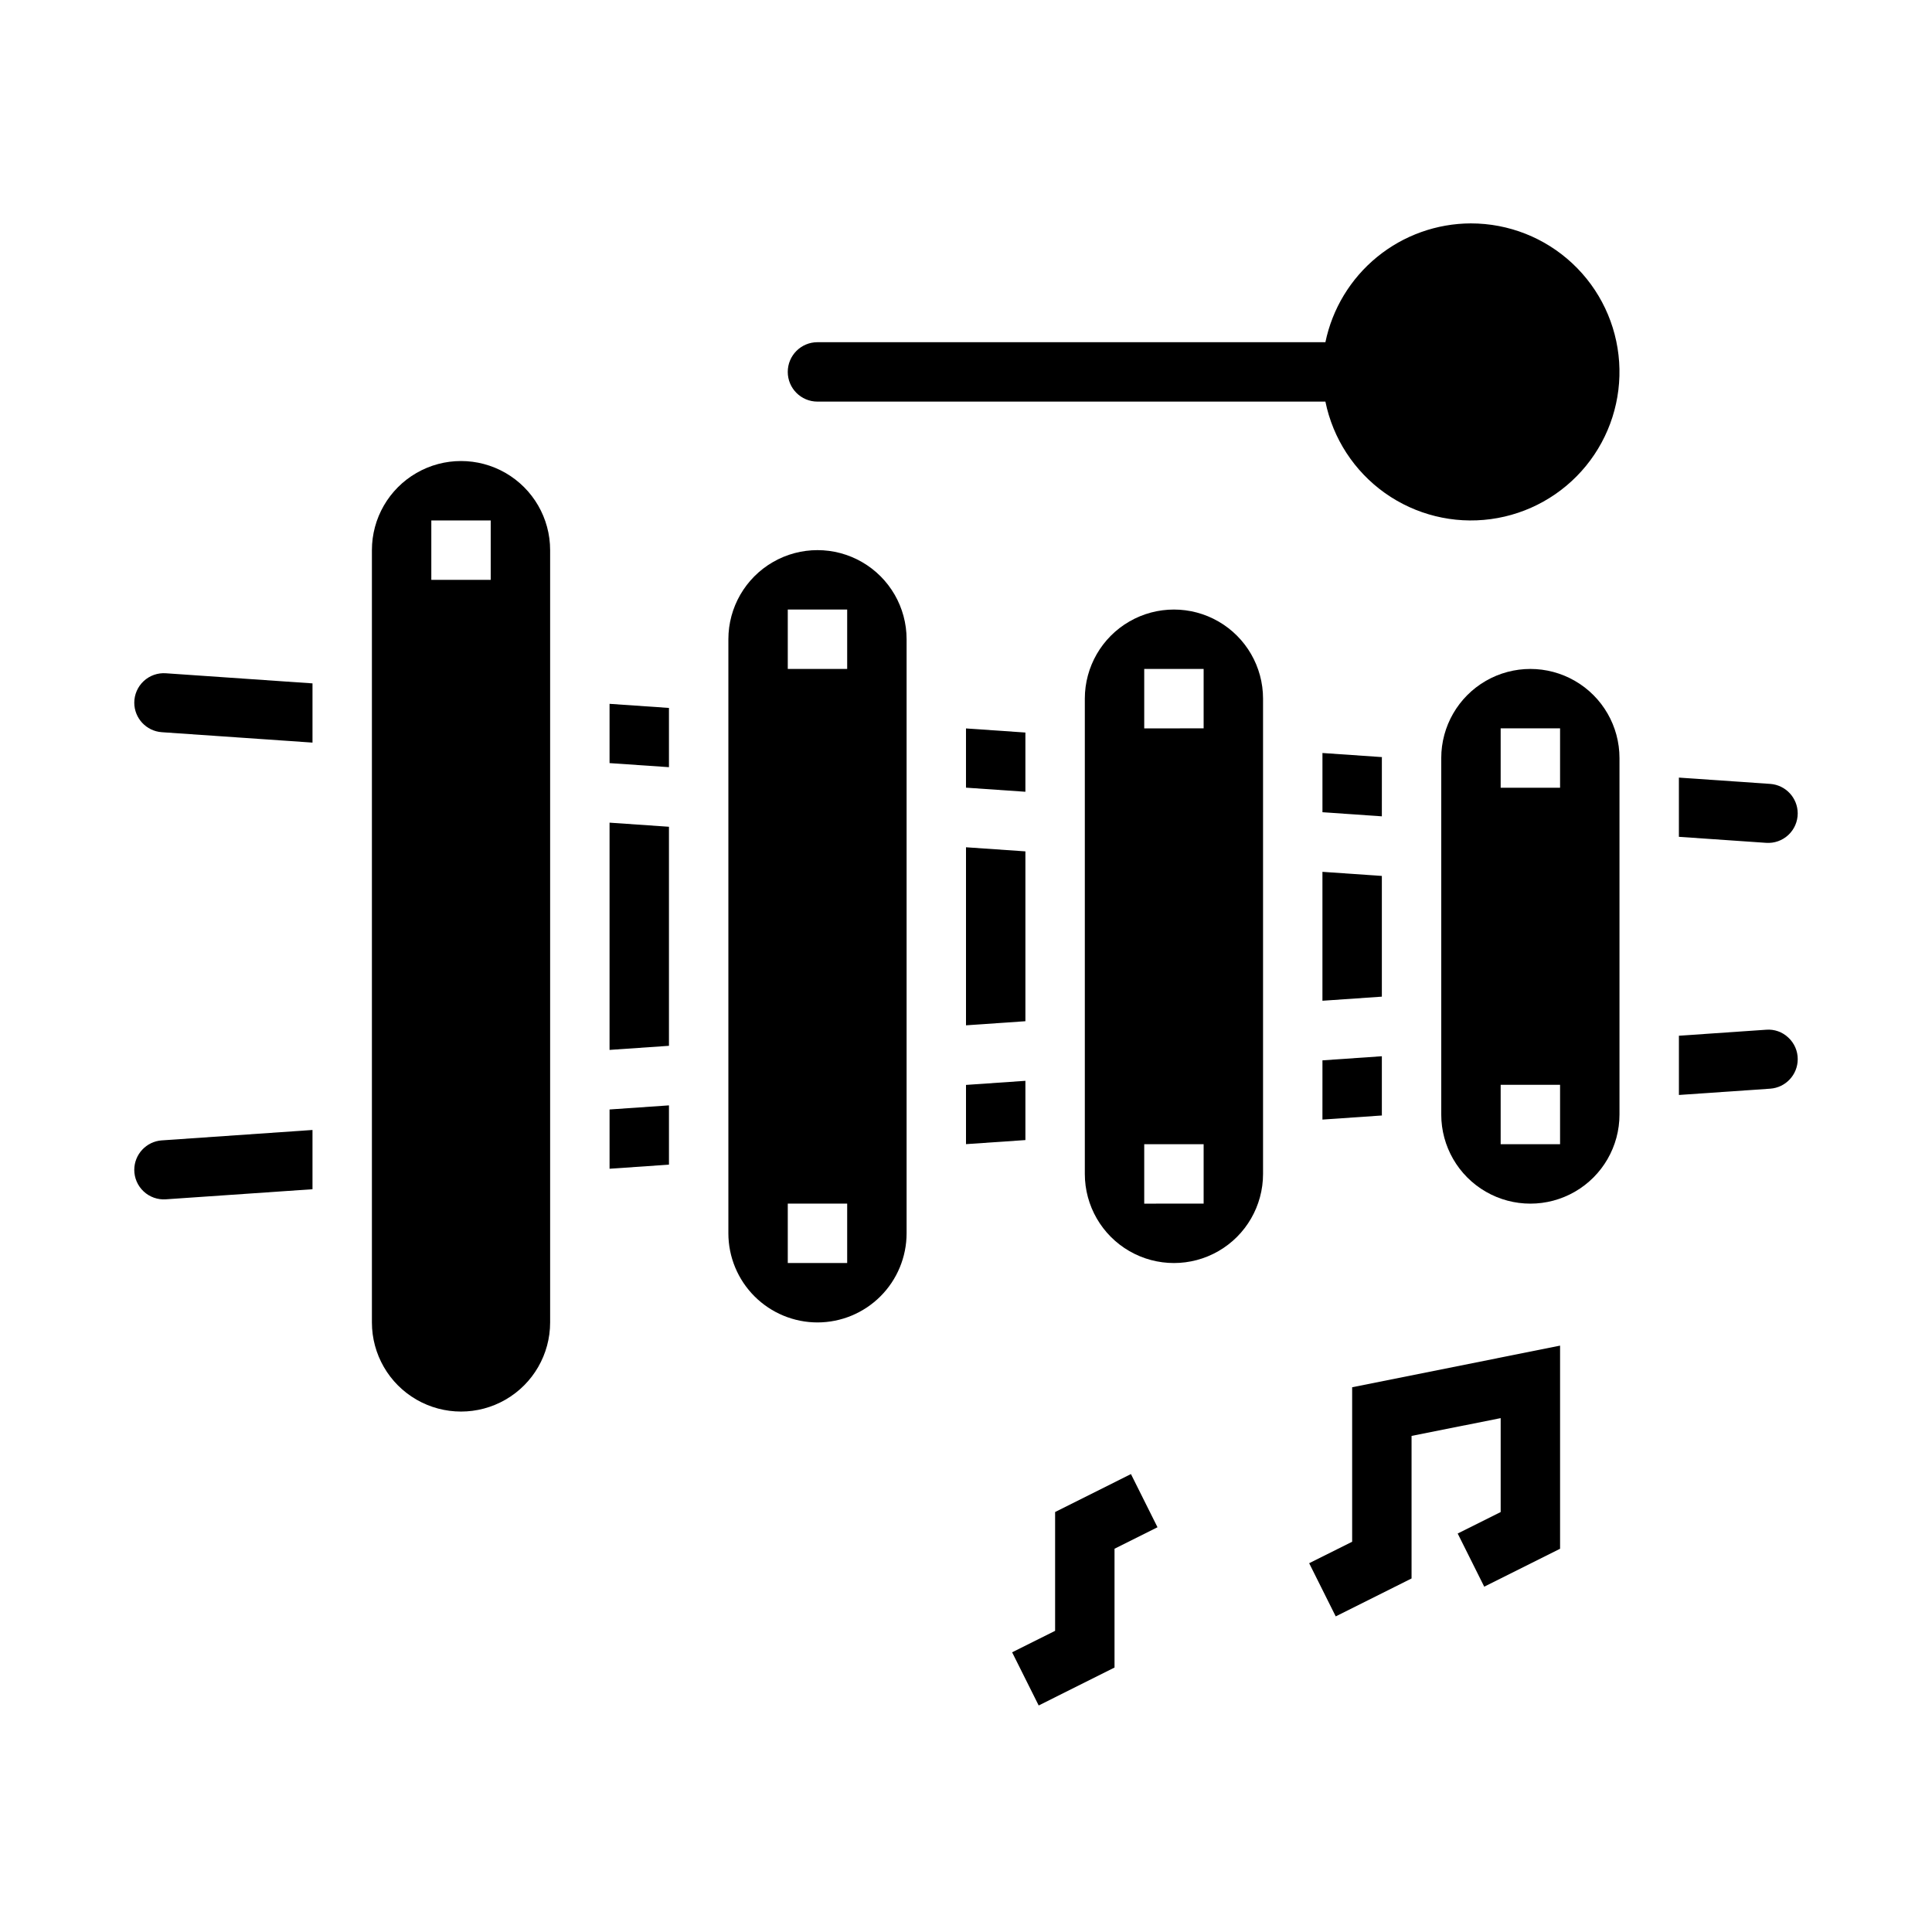 <?xml version="1.0" encoding="UTF-8"?>
<!-- Uploaded to: SVG Repo, www.svgrepo.com, Generator: SVG Repo Mixer Tools -->
<svg fill="#000000" width="800px" height="800px" version="1.1" viewBox="144 144 512 512" xmlns="http://www.w3.org/2000/svg">
 <g>
  <path d="m533.82 203.2c-9.07 0.023-17.852 3.164-24.875 8.898-7.023 5.734-11.859 13.711-13.699 22.59h-134.61c-4.348 0-7.871 3.523-7.871 7.871s3.523 7.871 7.871 7.871h134.61c1.996 9.781 7.633 18.441 15.77 24.223 8.141 5.781 18.172 8.254 28.062 6.918 9.895-1.332 18.91-6.379 25.227-14.109 6.312-7.731 9.453-17.574 8.785-27.535-0.668-9.961-5.094-19.297-12.387-26.113-7.293-6.82-16.902-10.613-26.883-10.613z"/>
  <path d="m497.98 572.36 20.098-10.051v-37.777l23.617-4.715v24.891l-11.391 5.691 7.035 14.09 20.098-10.051v-53.832l-55.102 11.031v40.941l-11.391 5.691z"/>
  <path d="m439.36 554.43 11.391-5.691-7.039-14.094-20.098 10.055v31.488l-11.391 5.691 7.039 14.09 20.098-10.051z"/>
  <path d="m321.28 331.61-15.742-1.086v15.707l15.742 1.078z"/>
  <path d="m321.28 363.1-15.742-1.086v60.223l15.742-1.086z"/>
  <path d="m360.64 494.46c6.262-0.004 12.266-2.496 16.691-6.922 4.43-4.43 6.918-10.43 6.926-16.691v-157.44c0-8.438-4.5-16.234-11.809-20.453-7.305-4.219-16.309-4.219-23.613 0-7.309 4.219-11.809 12.016-11.809 20.453v157.44c0.004 6.262 2.496 12.262 6.922 16.691 4.43 4.426 10.434 6.918 16.691 6.922zm-7.871-188.93h15.742v15.742h-15.742zm0 157.44h15.742v15.742h-15.742z"/>
  <path d="m400 447.21 15.742-1.078v-15.703l-15.742 1.086z"/>
  <path d="m400 415.72 15.742-1.086v-45.012l-15.742-1.086z"/>
  <path d="m305.54 453.73 15.742-1.086v-15.707l-15.742 1.086z"/>
  <path d="m289.79 494.46v-204.67c0-8.438-4.5-16.23-11.809-20.449-7.305-4.219-16.309-4.219-23.613 0-7.309 4.219-11.809 12.012-11.809 20.449v204.67c0 8.438 4.5 16.234 11.809 20.453 7.305 4.219 16.309 4.219 23.613 0 7.309-4.219 11.809-12.016 11.809-20.453zm-31.488-212.54h15.742v15.742l-15.742 0.004z"/>
  <path d="m613.12 351.74-24.195-1.668v15.695l23.117 1.594c2.164 0.152 4.297-0.602 5.883-2.082 1.59-1.484 2.488-3.555 2.488-5.727-0.012-4.113-3.191-7.519-7.293-7.812z"/>
  <path d="m494.46 409.21 15.746-1.086v-31.992l-15.746-1.086z"/>
  <path d="m186.88 338.04 39.934 2.758v-15.695l-38.859-2.68c-2.164-0.152-4.297 0.602-5.883 2.082-1.586 1.484-2.488 3.555-2.488 5.727 0.012 4.113 3.195 7.519 7.297 7.809z"/>
  <path d="m187.95 461.83 38.863-2.672v-15.703l-39.938 2.758 0.004-0.004c-4.102 0.293-7.285 3.699-7.297 7.812 0 2.168 0.898 4.242 2.488 5.723 1.586 1.48 3.715 2.238 5.879 2.086z"/>
  <path d="m494.46 440.7 15.77-1.086c0-0.086-0.023-0.164-0.023-0.25v-15.449l-15.742 1.086z"/>
  <path d="m415.74 338.13-15.742-1.086v15.695l15.742 1.086z"/>
  <path d="m612.05 416.89-23.121 1.59v15.699l24.191-1.668h0.004c4.102-0.289 7.281-3.695 7.293-7.809 0.012-2.176-0.895-4.254-2.488-5.727-1.574-1.5-3.711-2.262-5.879-2.086z"/>
  <path d="m478.72 455.1v-125.95c0-8.434-4.5-16.23-11.809-20.449-7.305-4.219-16.309-4.219-23.617 0-7.305 4.219-11.805 12.016-11.805 20.449v125.95c0 8.438 4.5 16.234 11.805 20.453 7.309 4.219 16.312 4.219 23.617 0 7.309-4.219 11.809-12.016 11.809-20.453zm-31.488-133.82h15.742v15.742l-15.742 0.004zm0 125.95h15.742v15.742l-15.742 0.004z"/>
  <path d="m573.18 439.36v-94.465c0-8.438-4.5-16.234-11.809-20.453s-16.309-4.219-23.617 0c-7.305 4.219-11.809 12.016-11.809 20.453v94.465c0 8.438 4.504 16.234 11.809 20.453 7.309 4.219 16.309 4.219 23.617 0s11.809-12.016 11.809-20.453zm-31.488-102.34h15.742v15.742h-15.742zm0 94.465h15.742v15.742h-15.742z"/>
  <path d="m510.21 344.89c0-0.086 0.023-0.164 0.027-0.25l-15.773-1.086v15.695l15.742 1.086z"/>
 </g>
</svg>